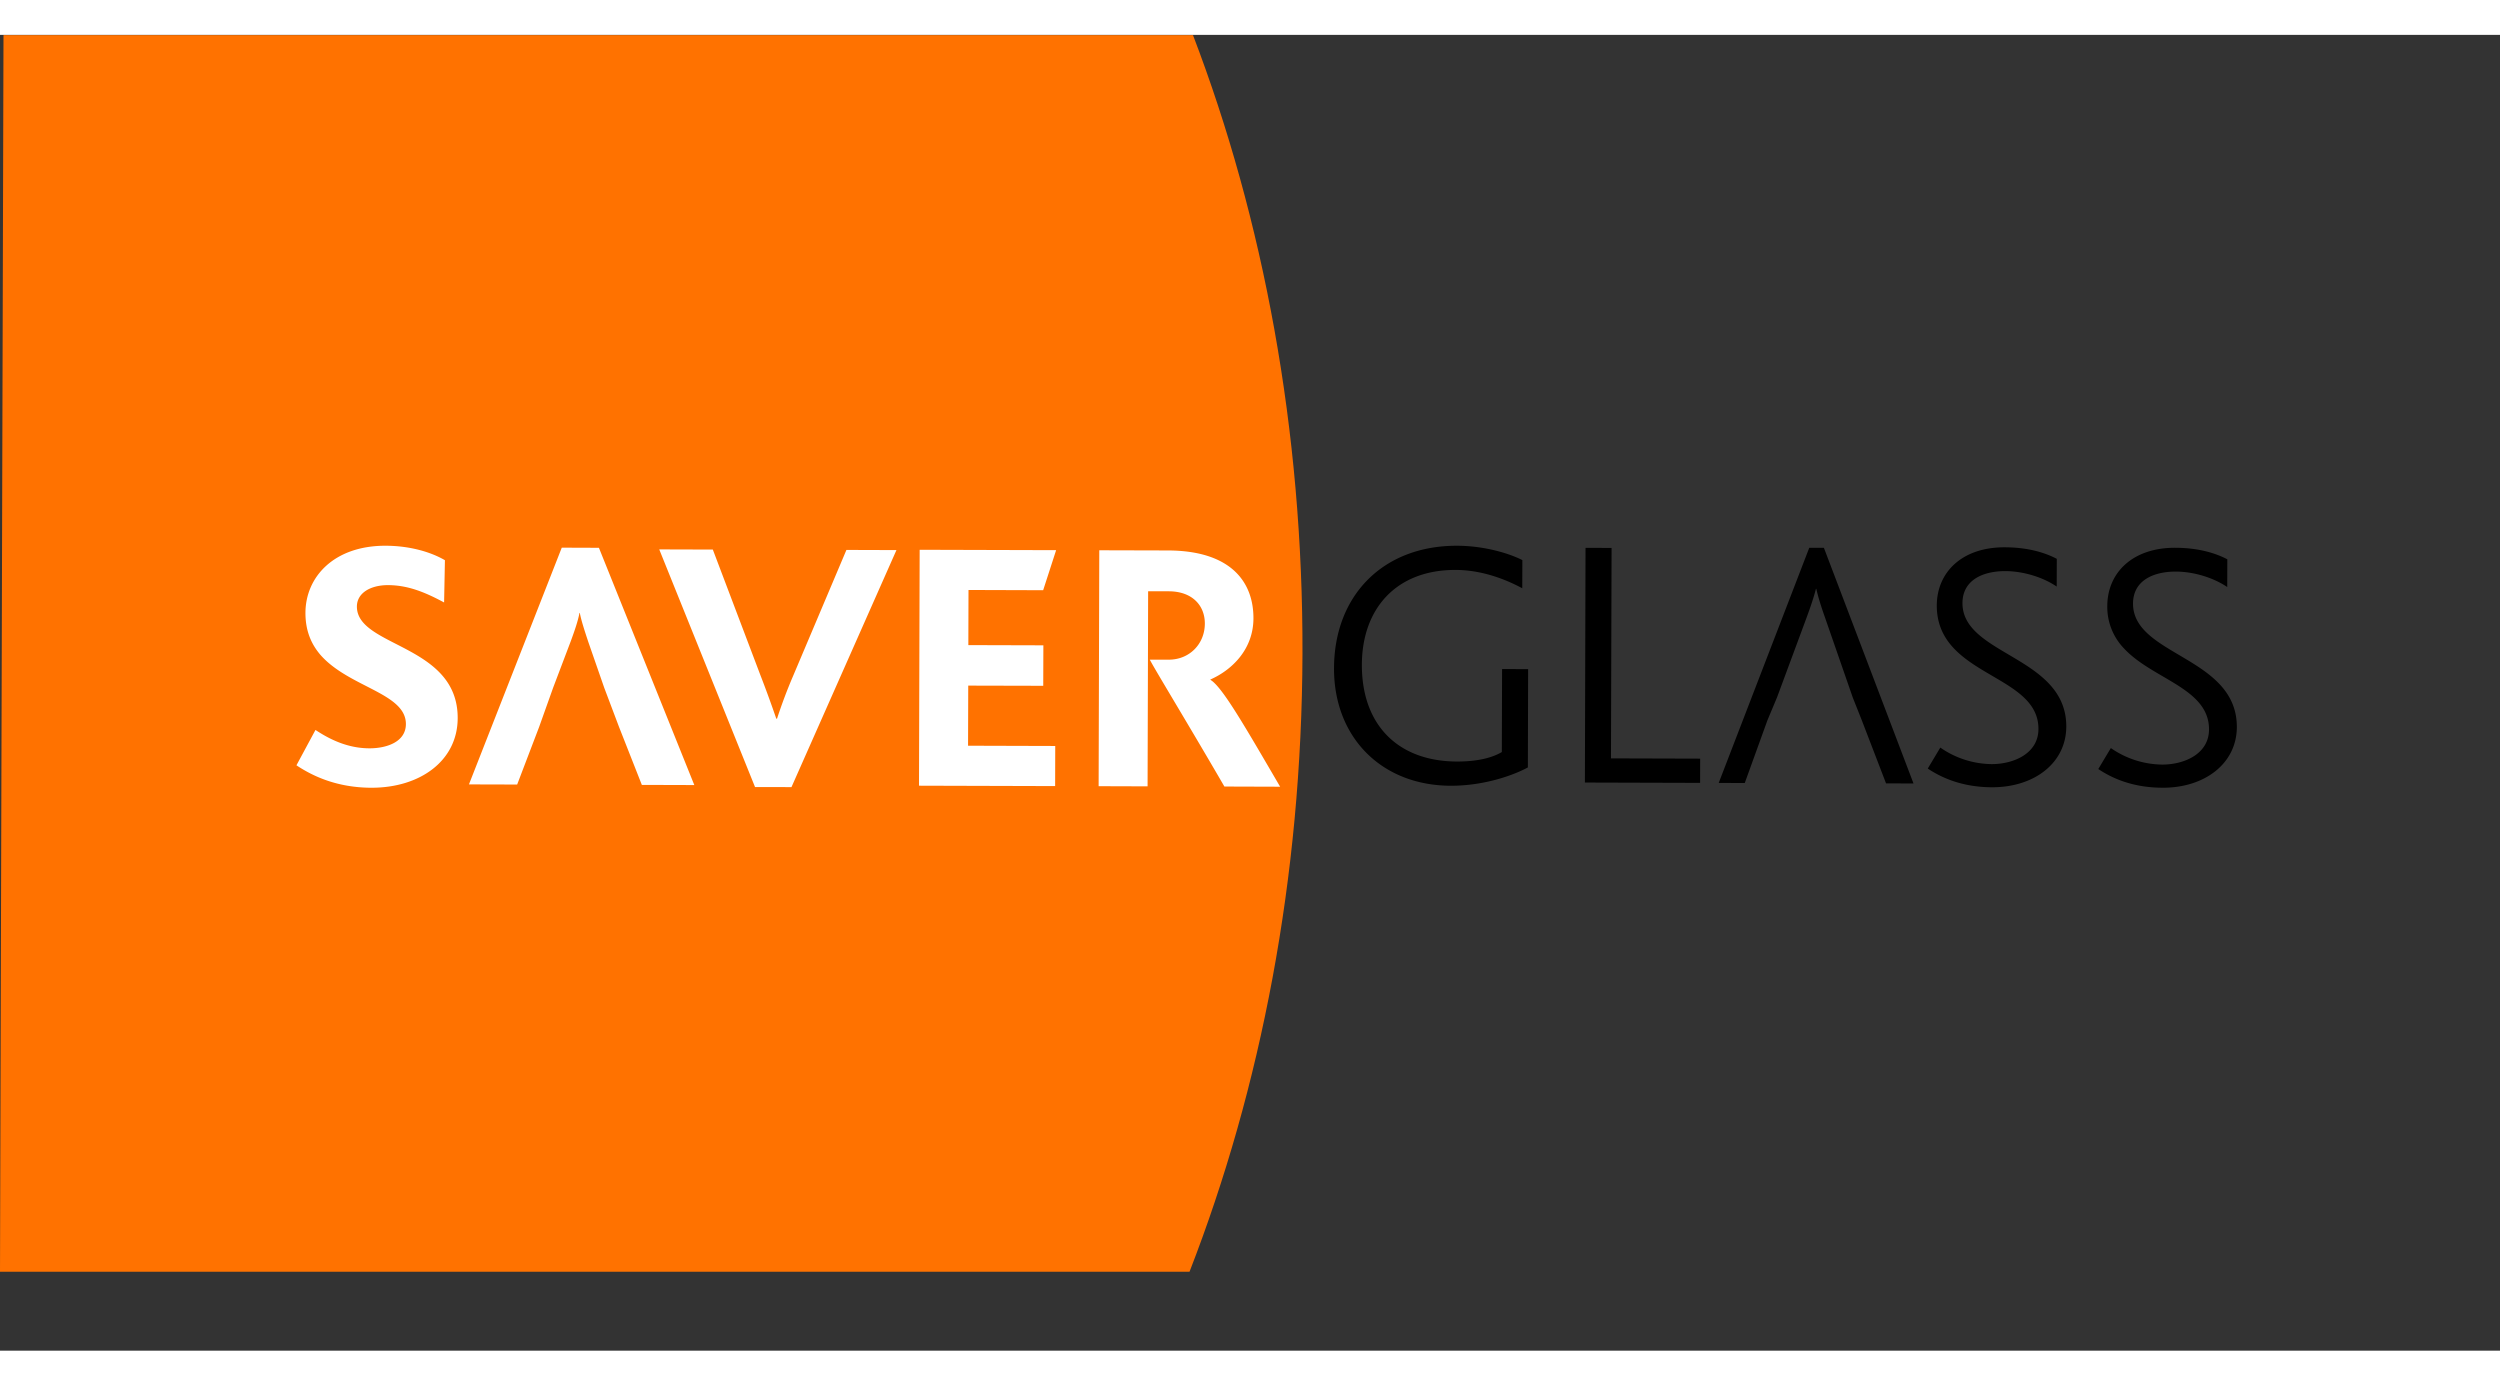 <svg xmlns="http://www.w3.org/2000/svg" xmlns:xlink="http://www.w3.org/1999/xlink" width="166" height="92" viewBox="0 0 95 50">
    <rect x="0" y="0" width="95" height="50" fill="#333333" stroke="none"/>
    <g fill="none" fill-rule="evenodd">
        <path fill="#FF7200" d="M45.202 47c2.715-6.98 4.268-14.978 4.292-23.483.024-8.505-1.485-16.513-4.16-23.507H.133L0 47h45.202z"/>
        <path fill="#FFF" d="M14.113 28.609c-1.29-.004-2.211-.428-2.848-.853l.723-1.343c.556.368 1.234.696 2.048.698.651.002 1.386-.24 1.388-.921.003-1.183-2.17-1.393-3.251-2.634-.338-.397-.568-.9-.566-1.594.004-1.36 1.08-2.554 3.048-2.549.95.003 1.737.25 2.252.55l-.031 1.606c-.76-.41-1.397-.656-2.13-.659-.666-.001-1.182.297-1.184.813-.004 1.55 3.839 1.425 3.83 4.241-.004 1.634-1.447 2.65-3.279 2.645zm9.414-2.3l.863 2.192 1.994.006-3.625-9.016-1.412-.005-3.527 8.996 1.832.005.834-2.186.534-1.496.67-1.767c.15-.408.275-.774.33-1.073h.013c.053.285.174.654.322 1.102l.606 1.744.566 1.499zm10.538-6.731l-1.901-.006-2.035 4.81a18.952 18.952 0 0 0-.602 1.603h-.028a43.494 43.494 0 0 0-.606-1.66l-1.806-4.767-2.036-.006 3.64 9.03 1.385.003 3.989-9.007zm6.03 8.968l.004-1.524-3.313-.01.007-2.284 2.85.007.005-1.538-2.851-.008.006-2.095 2.837.009.493-1.522-5.186-.015-.025 8.965 5.173.015zm3.597-4.803c.247.464 1.484 2.49 2.835 4.82l2.118.007c-1.338-2.29-2.202-3.801-2.65-4.062v-.012c.83-.367 1.633-1.153 1.636-2.324.004-1.387-.862-2.573-3.25-2.58l-2.608-.007-.025 8.965 1.86.006.01-3.456.004-1.36.007-2.598.788.002c.882.003 1.369.533 1.367 1.228-.002.775-.587 1.373-1.374 1.37l-.57-.001-.148.002z"/>
        <path fill="#000" d="M55.128 28.533c-2.63-.008-4.443-1.84-4.435-4.465.008-2.788 1.884-4.663 4.677-4.655 1.085.003 2.033.315 2.48.546l-.004 1.07c-.554-.299-1.475-.694-2.533-.697-2.25-.006-3.556 1.464-3.562 3.602-.006 2.302 1.386 3.672 3.61 3.679.826.002 1.37-.159 1.708-.36l.01-3.154.99.003-.01 3.735c-.49.269-1.617.7-2.931.696zm9.476-.109l.002-.921-3.389-.01.023-7.997-.99-.003-.024 8.918 4.378.013zm6.15-2.364l.916 2.384 1.043.002-3.405-8.954-.556-.002-3.441 8.936.99.003.86-2.38.368-.879 1.122-3.028c.163-.445.272-.77.355-1.094h.013c.066.297.174.65.337 1.11l1.048 3.02.35.882zm4.939 2.531c1.613.004 2.822-.925 2.826-2.306.007-2.68-3.951-2.704-3.945-4.694.002-.866.763-1.216 1.631-1.214.732.003 1.476.261 1.95.588l.003-1.055c-.393-.205-1.029-.436-1.978-.438-1.627-.006-2.578.952-2.582 2.211-.002.69.253 1.204.633 1.612 1.094 1.18 3.235 1.511 3.23 3.082-.002.947-.966 1.336-1.778 1.334a3.48 3.48 0 0 1-1.951-.628l-.477.797c.487.325 1.272.707 2.438.711zm6.48.018c1.613.005 2.823-.925 2.827-2.306.007-2.68-3.951-2.704-3.945-4.694.002-.867.761-1.216 1.63-1.214.731.003 1.476.262 1.95.588l.003-1.055c-.392-.205-1.03-.435-1.978-.438-1.627-.005-2.579.953-2.583 2.211a2.27 2.27 0 0 0 .634 1.613c1.094 1.18 3.236 1.51 3.232 3.08-.003.948-.967 1.337-1.78 1.335a3.48 3.48 0 0 1-1.951-.628l-.477.797c.488.326 1.272.708 2.438.71z"/>
    </g>
</svg>
